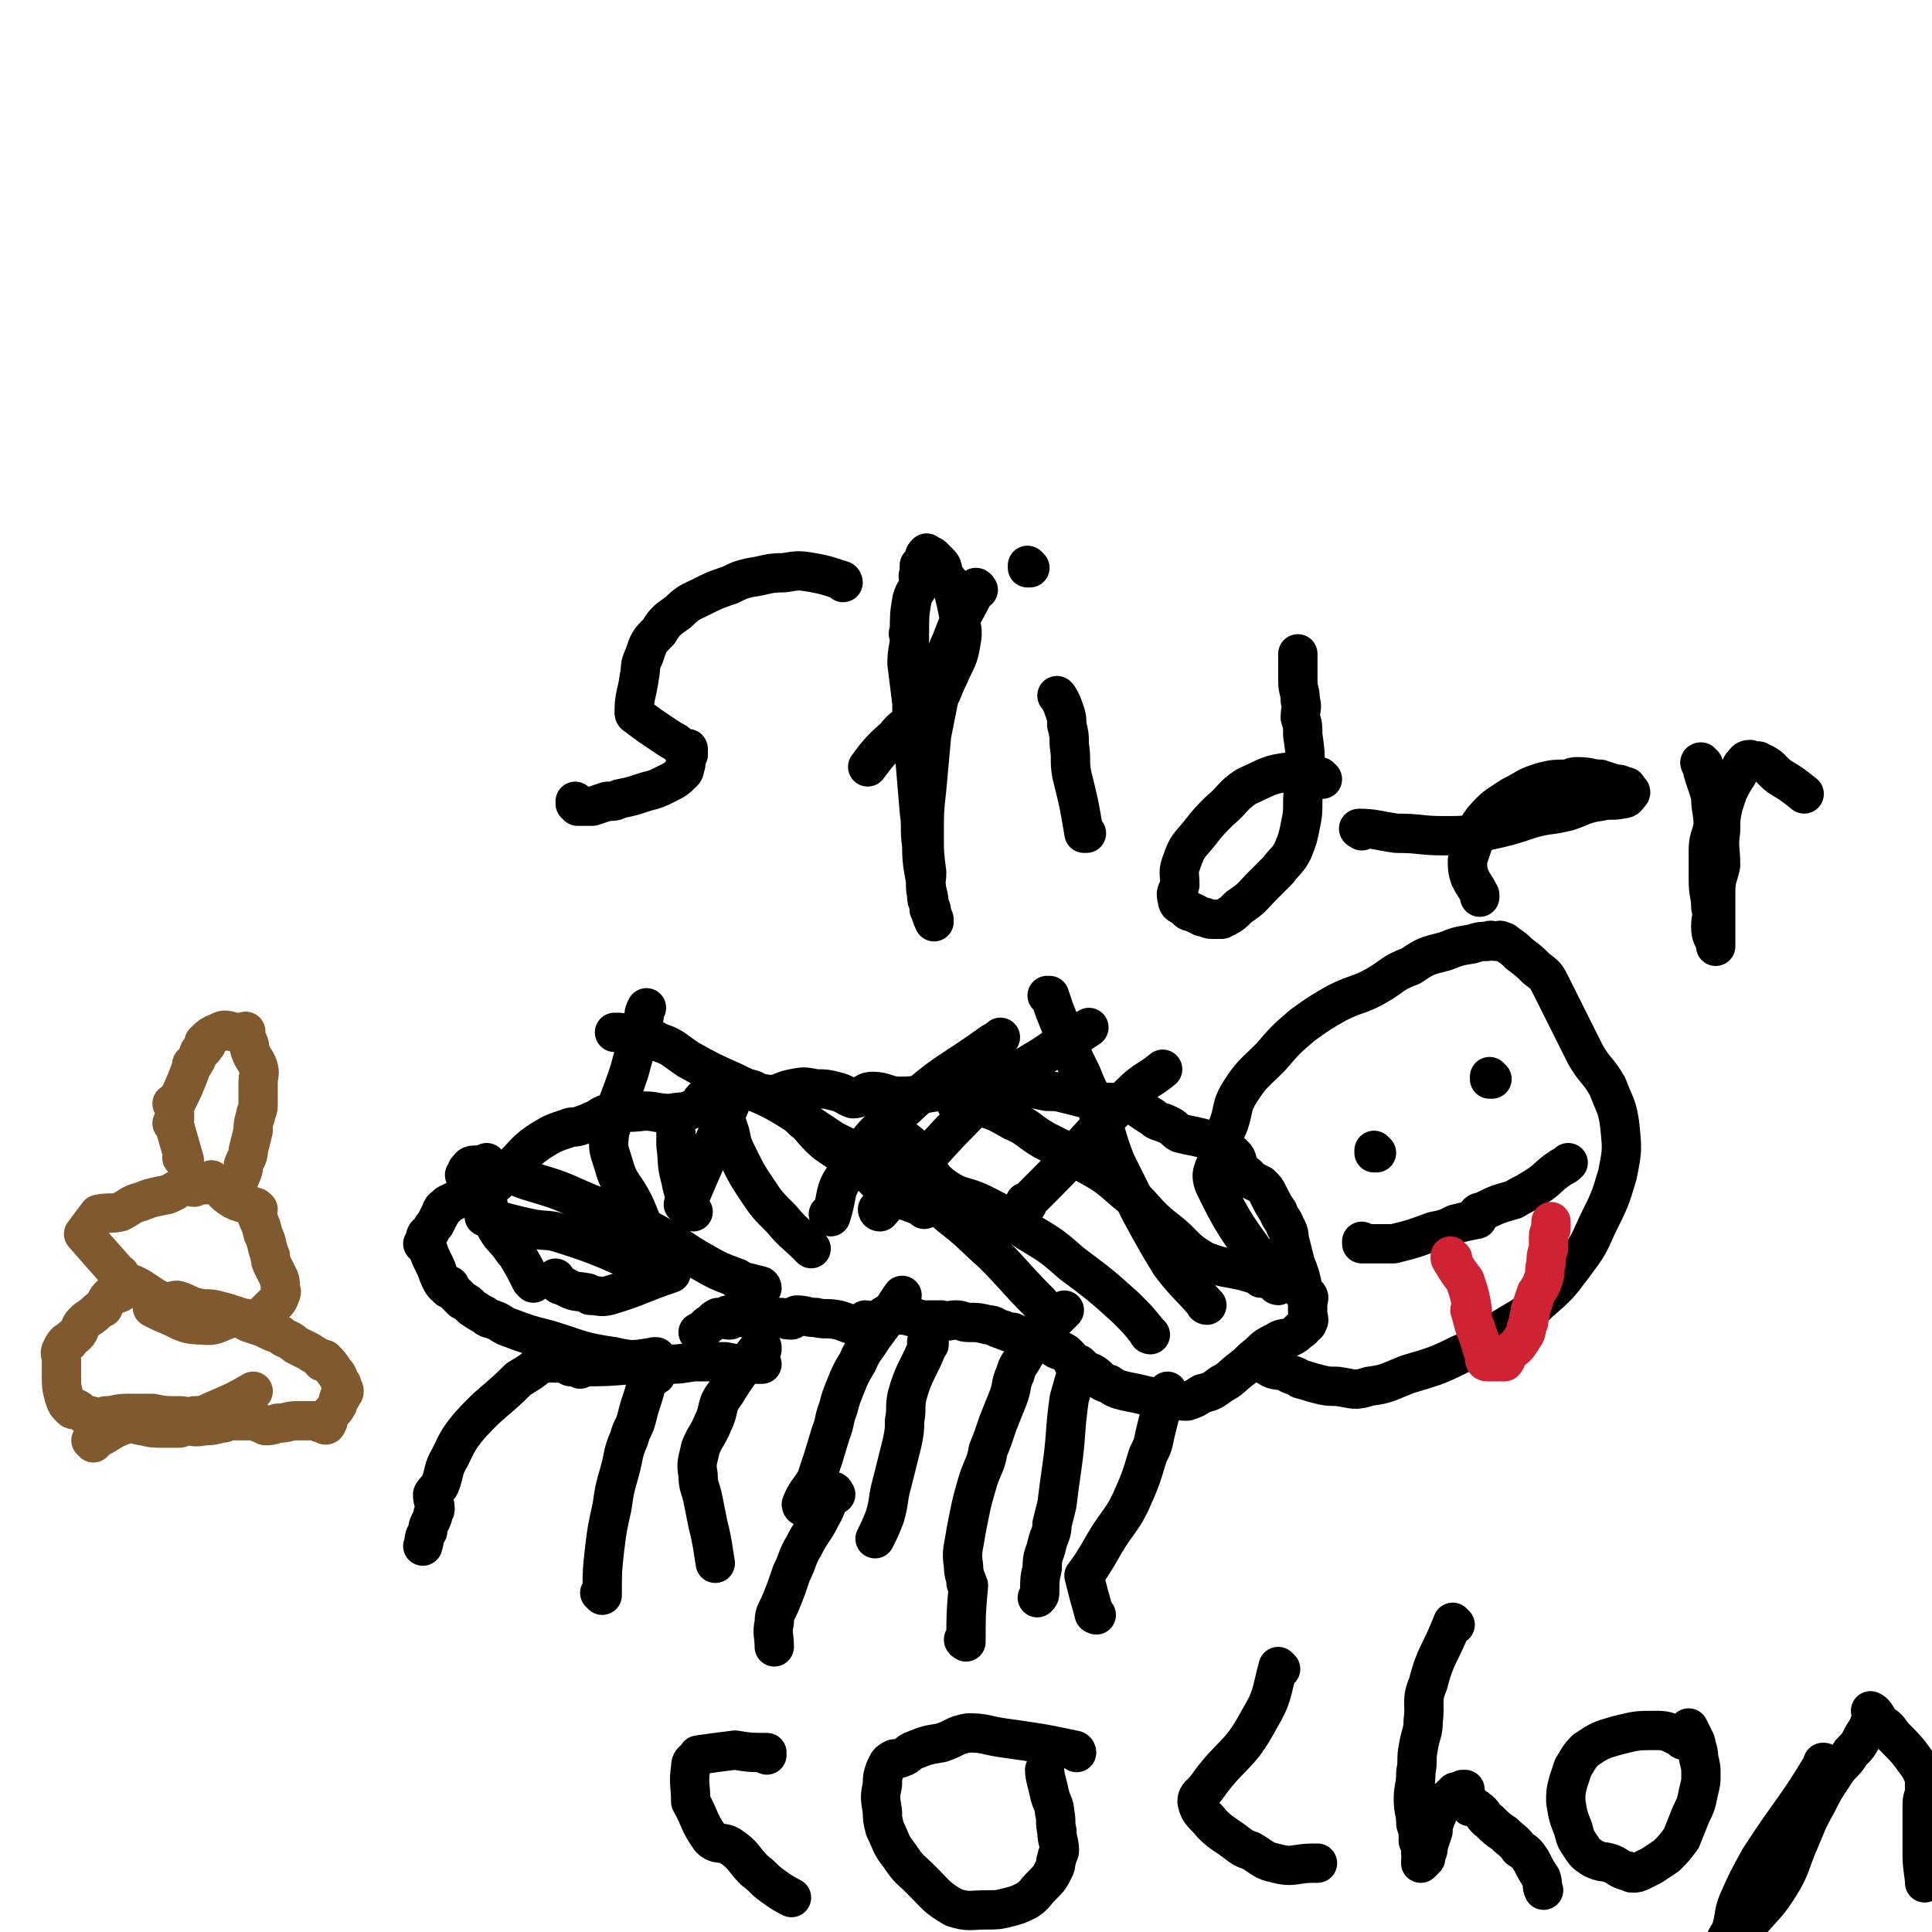 <svg viewBox='0 0 786 786' version='1.1' xmlns='http://www.w3.org/2000/svg' xmlns:xlink='http://www.w3.org/1999/xlink'><g fill='none' stroke='#000000' stroke-width='16' stroke-linecap='round' stroke-linejoin='round'><path d='M245,649c0,0 -1,-1 -1,-1 0,0 0,0 1,0 0,0 0,0 0,0 0,1 -1,0 -1,0 0,0 0,0 1,0 0,0 0,0 0,0 0,1 -1,0 -1,0 0,0 0,0 1,0 0,0 0,0 0,0 0,-9 0,-9 1,-18 1,-8 1,-8 3,-17 1,-7 1,-7 3,-14 2,-7 1,-7 4,-14 1,-4 2,-4 3,-8 1,-4 1,-4 2,-7 1,-3 1,-3 2,-7 1,-2 1,-2 3,-3 0,-1 1,0 1,-1 '/><path d='M327,613c0,0 -1,0 -1,-1 2,-5 3,-5 6,-10 0,0 0,0 0,0 3,-9 3,-9 6,-19 2,-5 1,-5 3,-10 1,-4 1,-4 3,-9 2,-5 2,-5 5,-10 2,-5 3,-5 6,-10 6,-8 8,-11 12,-17 '/><path d='M340,608c0,0 -1,-2 -1,-1 -3,4 -2,5 -5,10 -3,6 -4,6 -7,12 -3,5 -2,5 -5,11 -2,6 -2,6 -4,11 -2,5 -3,5 -3,9 -1,5 0,5 0,10 0,0 0,0 0,0 '/><path d='M393,668c0,0 -1,-1 -1,-1 0,0 0,1 1,0 0,-10 0,-11 1,-22 0,0 0,0 0,0 0,0 -1,-1 -1,-1 0,0 1,1 1,1 -1,-3 -2,-4 -2,-8 -1,-6 0,-7 1,-14 0,0 0,0 0,0 2,-10 2,-11 5,-21 2,-6 3,-6 4,-12 2,-5 2,-5 4,-11 2,-5 2,-5 4,-10 2,-5 1,-6 3,-10 1,-4 2,-4 4,-8 4,-5 4,-5 8,-10 4,-4 4,-4 8,-8 '/><path d='M446,657c0,0 -1,-1 -1,-1 0,0 0,0 0,0 0,0 0,0 0,0 1,1 0,0 0,0 0,0 0,0 0,0 0,0 0,0 0,0 1,1 0,0 0,0 0,0 0,0 0,0 0,0 0,0 0,0 1,1 0,1 0,0 -2,-7 -2,-7 -4,-15 0,0 0,0 0,0 3,-4 3,-4 6,-9 0,0 0,0 0,0 4,-7 4,-7 9,-14 0,0 0,0 0,0 2,-3 2,-3 4,-7 0,0 0,0 0,0 4,-9 4,-9 7,-19 2,-4 2,-4 3,-9 1,-4 1,-4 2,-8 1,-3 1,-2 2,-5 1,-1 1,-1 1,-3 0,0 0,0 0,-1 '/><path d='M267,553c0,0 -1,-1 -1,-1 0,0 0,0 1,0 0,0 0,0 0,0 0,1 -1,0 -1,0 0,0 0,0 1,0 0,0 0,0 0,0 0,1 -1,0 -1,0 0,0 0,0 1,0 0,0 0,0 0,0 0,1 -1,0 -1,0 0,0 1,0 1,0 -8,1 -9,2 -17,0 -14,-2 -14,-3 -27,-7 -8,-2 -8,-2 -16,-5 -3,-1 -3,-2 -6,-3 -2,-1 -2,0 -4,-2 -2,-1 -2,-1 -5,-3 -2,-2 -2,-2 -4,-3 -2,-2 -2,-2 -4,-4 -1,-1 -1,0 -2,-1 0,0 1,-1 1,-1 0,0 -1,1 -2,0 -1,-1 -1,-1 -2,-3 -1,-2 -1,-3 -2,-5 -2,-4 -2,-4 -3,-7 -1,-1 -1,-1 -2,-2 0,0 1,0 1,-1 0,0 0,-1 0,-1 0,-2 1,-2 2,-3 1,-2 1,-2 2,-3 1,-2 1,-2 2,-4 1,-1 0,-1 1,-2 0,-1 1,0 1,-1 1,0 1,-1 1,-1 2,-1 2,-1 4,-2 3,-1 3,-1 5,-2 5,-2 6,-1 10,-4 4,-3 3,-4 8,-8 5,-5 5,-6 11,-10 5,-3 5,-3 11,-5 2,-1 2,0 5,-1 3,-1 3,-1 5,-2 3,-1 3,-2 6,-3 7,-1 8,0 15,-1 5,0 5,1 11,1 4,-1 5,0 9,-2 3,-1 2,-2 4,-4 3,-2 3,-2 6,-3 3,-1 3,-1 6,-2 3,0 3,0 6,1 4,0 3,2 7,2 6,1 6,-1 11,-2 5,-1 5,-1 10,0 4,0 4,0 8,1 4,1 4,2 7,3 4,0 4,-3 8,-3 5,0 6,2 11,2 8,0 8,-1 16,-2 6,0 6,1 12,1 7,-1 7,-3 13,-3 5,-1 5,0 10,0 4,1 4,1 9,2 4,0 4,0 8,1 4,1 4,1 8,2 3,1 3,1 5,1 4,1 4,0 8,1 3,1 4,0 7,1 3,2 3,2 6,4 2,1 1,1 3,2 3,1 3,1 5,2 2,1 2,2 4,3 4,1 5,1 9,2 3,1 2,1 5,2 3,2 3,1 5,3 2,1 2,1 3,2 2,2 1,3 2,5 2,3 3,2 5,5 2,1 2,1 4,2 2,2 2,2 3,4 2,4 2,4 4,7 1,3 2,3 3,6 2,3 1,4 2,7 1,4 1,4 2,8 2,5 2,5 3,10 1,2 0,2 1,3 1,1 1,0 1,0 1,1 0,2 0,3 0,2 0,2 0,4 0,2 1,3 0,4 0,1 -1,1 -1,1 -1,1 -1,2 -2,2 -2,2 -2,2 -4,3 -3,1 -3,0 -6,2 -4,2 -4,2 -7,5 -4,3 -3,3 -7,6 -4,3 -4,4 -8,6 -4,3 -4,3 -8,4 -3,2 -3,2 -6,3 -3,0 -3,0 -6,-1 -3,0 -3,1 -6,0 -2,0 -2,-1 -4,-1 -4,-1 -4,-1 -9,-2 -4,-1 -4,-1 -7,-3 -4,-1 -3,-2 -6,-4 -3,-2 -4,0 -6,-2 -3,-2 -2,-3 -4,-5 -2,-2 -2,-2 -5,-3 -3,-2 -3,-2 -7,-3 -3,-1 -3,-1 -6,-2 -2,-1 -3,-1 -5,-2 -2,0 -2,0 -4,-1 -4,-1 -3,-2 -6,-2 -4,-1 -4,-1 -8,-1 -3,0 -2,-1 -5,-1 -3,0 -3,1 -6,0 -4,0 -4,0 -8,0 -3,-1 -3,-1 -7,-2 -4,0 -4,0 -8,0 -2,1 -2,3 -4,3 -2,1 -2,-1 -4,-1 -2,1 -1,2 -3,2 -4,0 -4,-1 -8,-2 -5,-1 -5,0 -9,-1 -4,0 -4,-1 -8,-1 -1,0 -1,2 -2,2 -2,0 -2,0 -4,-1 -2,0 -2,0 -4,0 -4,0 -4,1 -8,0 -2,0 -2,0 -5,0 -2,-1 -3,-1 -5,-1 0,1 1,2 1,2 -1,0 -2,0 -3,-1 -1,0 -1,0 -2,0 -2,1 -2,2 -4,3 -2,2 -2,2 -4,3 '/><path d='M273,518c0,0 -1,-1 -1,-1 0,0 0,0 1,1 0,0 0,0 0,0 0,0 -1,-1 -1,-1 0,0 0,0 1,1 0,0 0,0 0,0 0,0 -1,-1 -1,-1 0,0 1,0 1,1 -12,4 -12,5 -25,9 -4,1 -4,0 -8,0 0,0 0,0 0,0 0,0 0,0 -1,-1 -5,-1 -5,0 -10,-3 -2,0 -2,-1 -3,-3 '/><path d='M236,557c0,0 -1,-1 -1,-1 0,0 0,0 1,0 0,0 0,0 0,0 0,1 -1,0 -1,0 0,0 0,0 1,0 0,0 0,0 0,0 11,0 11,0 22,-1 6,0 6,1 13,0 5,0 5,0 11,-1 6,0 6,0 13,0 5,1 5,1 10,1 2,0 2,0 5,0 '/><path d='M232,556c0,0 -1,-1 -1,-1 0,0 0,0 1,0 0,0 0,0 0,0 0,1 0,0 -1,0 -5,-1 -5,0 -10,-1 0,0 0,0 0,0 0,1 -1,0 -1,0 0,0 1,0 1,0 -5,4 -5,4 -10,7 0,0 0,0 0,0 -10,10 -11,9 -20,19 -5,6 -5,7 -8,13 -3,5 -2,6 -4,11 -1,2 -2,2 -3,4 0,3 1,3 1,6 0,1 -1,1 -1,3 -1,3 -2,3 -2,6 -2,3 -1,3 -2,6 '/><path d='M310,549c0,0 -1,-1 -1,-1 0,0 0,0 1,0 0,0 0,0 0,0 0,1 0,-1 -1,0 -7,9 -8,9 -14,19 -4,5 -2,6 -5,12 -2,5 -3,5 -5,10 -1,5 -2,6 -1,11 0,5 1,5 2,10 1,5 1,5 2,10 2,8 2,10 3,16 '/><path d='M378,547c0,0 -1,-1 -1,-1 0,0 1,0 1,0 -4,11 -6,11 -9,22 -1,5 0,5 -1,10 0,4 0,4 -1,9 -2,8 -2,8 -4,16 -2,7 -1,7 -3,14 -2,5 -2,5 -4,9 0,0 0,0 0,0 '/><path d='M440,556c0,0 -1,-1 -1,-1 0,0 0,0 0,0 0,0 0,0 0,0 -2,7 -2,7 -4,14 -2,14 -1,14 -3,28 -1,7 -1,7 -2,15 -1,4 -1,4 -2,8 0,4 -1,4 -2,8 -1,5 -2,4 -2,10 -1,4 -1,5 -1,9 0,2 0,2 -1,3 '/><path d='M520,523c0,0 -1,0 -1,-1 -13,-20 -15,-19 -25,-40 -2,-5 0,-6 2,-12 1,-6 1,-6 4,-13 2,-6 1,-7 4,-12 5,-8 6,-8 13,-15 6,-7 6,-7 13,-13 7,-5 7,-5 14,-9 8,-4 9,-3 16,-7 7,-4 6,-5 14,-8 6,-4 6,-4 14,-6 5,-2 5,-2 11,-3 3,-1 3,-1 6,-1 2,-1 2,0 4,0 1,0 1,-1 2,0 1,0 1,0 2,1 3,2 3,2 5,4 4,3 4,3 7,6 4,3 4,3 6,7 3,6 3,6 6,12 4,8 4,8 8,16 4,7 5,6 9,13 3,8 4,8 5,16 1,10 1,10 -1,20 -3,10 -3,10 -8,20 -4,9 -4,9 -10,17 -6,8 -6,8 -14,15 -7,7 -8,6 -17,12 -7,5 -7,6 -15,9 -10,5 -11,5 -21,8 -8,3 -8,4 -16,5 -6,2 -6,1 -13,0 -4,0 -4,0 -8,-1 -4,-1 -3,-1 -7,-2 -3,-2 -3,-1 -6,-3 -3,-1 -4,0 -7,-2 -2,-1 -2,-2 -4,-4 '/><path d='M267,515c0,0 -1,0 -1,-1 -4,-12 -3,-13 -8,-24 -4,-8 -6,-8 -8,-15 -2,-7 -3,-7 -2,-14 3,-13 4,-13 8,-25 3,-11 3,-11 6,-22 0,-2 0,-2 1,-4 '/><path d='M279,491c0,0 -1,-1 -1,-1 0,0 1,1 1,1 10,-24 13,-29 21,-49 '/><path d='M338,495c0,0 -1,-1 -1,-1 0,0 0,0 1,1 0,0 0,0 0,0 3,-9 1,-10 6,-17 10,-15 10,-16 24,-27 16,-15 18,-14 36,-27 2,-1 2,-1 3,-2 '/><path d='M358,493c0,0 -1,-1 -1,-1 0,0 0,1 1,1 14,-16 14,-17 29,-33 10,-10 10,-11 21,-20 11,-8 12,-7 23,-15 6,-3 6,-3 12,-7 '/><path d='M418,490c0,0 -1,-1 -1,-1 0,0 0,1 0,1 14,-14 14,-14 27,-28 8,-9 8,-9 16,-17 6,-6 7,-5 13,-10 '/><path d='M217,522c0,0 0,0 -1,-1 -3,-6 -3,-6 -6,-11 0,0 0,0 0,0 0,0 0,0 -1,-1 -4,-6 -5,-5 -8,-11 -3,-7 -2,-8 -4,-15 0,0 0,0 0,0 0,-5 0,-5 1,-10 '/><path d='M282,493c0,0 -1,0 -1,-1 -2,-6 -3,-6 -4,-12 -2,-7 -1,-7 -2,-14 0,-3 0,-3 0,-5 '/><path d='M330,508c0,0 0,0 -1,-1 -6,-6 -6,-5 -11,-11 -6,-6 -6,-6 -10,-12 -4,-6 -4,-6 -7,-12 -3,-6 -3,-6 -4,-11 -1,-3 -1,-3 -2,-6 0,-2 -1,-2 -1,-5 -1,-3 -1,-4 -2,-6 '/><path d='M423,530c0,0 -1,-1 -1,-1 -9,-9 -9,-10 -18,-19 -9,-8 -8,-8 -17,-15 -8,-7 -8,-6 -16,-12 -8,-5 -8,-5 -16,-10 -8,-5 -8,-5 -16,-9 -6,-4 -6,-4 -12,-8 -2,-2 -3,-3 -3,-4 '/><path d='M468,543c0,0 -1,0 -1,-1 -4,-5 -4,-5 -9,-10 -10,-9 -10,-9 -22,-18 -8,-7 -8,-7 -18,-13 -9,-6 -8,-6 -18,-11 -8,-4 -9,-2 -16,-7 -7,-5 -5,-7 -10,-14 -3,-3 -3,-3 -7,-6 -3,-2 -3,-2 -7,-3 0,-1 0,0 0,0 '/><path d='M491,531c0,0 -1,0 -1,-1 -7,-8 -8,-8 -14,-16 -6,-10 -6,-10 -12,-21 -5,-10 -5,-10 -10,-20 -4,-10 -3,-10 -7,-20 -3,-8 -4,-8 -7,-16 -4,-8 -4,-8 -7,-16 -2,-5 -2,-5 -4,-10 -1,-3 -1,-3 -2,-6 0,0 0,0 -1,0 '/><path d='M513,520c0,0 0,-1 -1,-1 -11,-4 -12,-2 -22,-6 -9,-5 -8,-7 -16,-13 -9,-7 -8,-9 -16,-15 -8,-7 -8,-7 -17,-12 -8,-5 -8,-5 -16,-9 -7,-4 -6,-5 -13,-8 -7,-4 -7,-4 -14,-6 -5,-2 -5,-1 -9,-1 '/><path d='M376,492c0,0 0,-1 -1,-1 -7,-3 -7,-2 -13,-6 -7,-5 -6,-6 -12,-11 -7,-5 -7,-4 -14,-9 -7,-6 -6,-8 -14,-13 -11,-7 -12,-6 -24,-12 -9,-4 -9,-4 -18,-9 -6,-4 -6,-5 -12,-7 -5,-3 -6,-2 -12,-3 -3,-1 -3,-1 -6,-1 '/><path d='M310,524c0,0 0,-1 -1,-1 -4,-1 -4,-1 -8,-2 -1,0 -1,0 -1,-1 -8,-3 -8,-3 -15,-7 -7,-4 -6,-4 -13,-8 -8,-5 -9,-5 -18,-9 -9,-5 -9,-4 -18,-8 -9,-4 -9,-4 -19,-7 -7,-2 -7,-3 -14,-5 -5,-1 -6,-2 -10,-2 -2,0 -2,1 -3,2 0,1 0,1 -1,2 '/><path d='M266,517c0,0 0,-1 -1,-1 -18,-7 -17,-8 -36,-14 -6,-2 -6,-1 -12,-2 -10,-2 -12,-3 -20,-5 '/><path d='M560,469c0,0 -1,-1 -1,-1 0,0 0,0 0,1 0,0 0,0 0,0 1,0 0,-1 0,-1 '/><path d='M607,439c0,0 -1,-1 -1,-1 0,0 0,0 0,1 0,0 0,0 0,0 1,0 0,-1 0,-1 '/><path d='M555,506c0,0 -1,-1 -1,-1 0,0 0,0 0,1 0,0 0,0 0,0 1,0 0,-1 0,-1 0,0 0,0 0,1 0,0 0,0 0,0 1,0 0,-1 0,-1 0,0 0,0 0,1 0,0 0,0 0,0 7,0 7,0 13,0 8,-2 8,-2 16,-5 5,-1 5,-1 9,-3 0,0 0,0 0,0 4,-1 4,-1 9,-2 0,0 0,0 0,0 0,0 -1,-1 -1,-1 1,-1 1,-2 3,-2 6,-3 6,-3 13,-5 3,-2 4,-2 7,-4 7,-4 6,-5 12,-9 2,-1 2,-1 3,-2 '/><path d='M343,237c0,0 0,-1 -1,-1 -6,-2 -6,-2 -11,-3 -6,-1 -6,-1 -12,0 -7,0 -7,1 -14,2 -4,1 -4,1 -8,3 -6,2 -6,2 -12,5 -4,2 -5,2 -9,6 -4,3 -5,3 -8,8 -4,4 -4,4 -6,10 -2,4 -1,4 -2,9 -1,7 -2,7 -2,14 0,1 1,1 2,2 4,3 4,3 7,5 3,2 3,2 6,4 2,1 2,1 3,2 1,1 1,1 2,2 1,0 1,0 1,0 1,0 1,-1 1,0 0,1 0,1 0,2 -1,2 -1,2 -1,4 -1,1 0,2 -1,3 -3,3 -3,3 -7,5 -4,2 -4,2 -8,3 -6,2 -6,2 -11,3 -2,1 -2,1 -5,1 -3,1 -3,1 -6,2 -2,0 -2,0 -3,0 -2,0 -2,0 -3,0 0,-1 0,-1 -1,-2 0,0 0,0 0,1 '/><path d='M398,240c0,0 -1,-1 -1,-1 0,0 1,0 0,1 -5,10 -6,10 -10,21 -4,8 -2,9 -4,18 -2,10 -2,10 -4,20 -1,11 -1,11 -2,22 -1,9 -1,9 -1,19 0,7 0,7 1,15 0,4 -1,4 0,9 0,2 0,2 1,4 1,2 1,2 1,4 1,1 0,1 1,2 0,0 0,1 0,1 -1,-2 -1,-3 -2,-5 0,-4 0,-4 -1,-8 -1,-9 -2,-9 -2,-18 -1,-7 0,-7 -1,-14 -1,-12 -1,-12 -2,-24 -1,-10 -1,-10 -1,-20 -1,-8 -1,-8 -2,-16 0,-6 1,-6 1,-11 0,-1 -1,-1 0,-2 0,-7 0,-7 1,-13 1,-4 2,-3 3,-7 0,-2 -1,-2 0,-4 0,-1 0,-1 0,-3 1,-1 1,-1 2,-2 0,-2 0,-2 1,-3 0,0 0,0 1,1 1,0 1,0 2,1 1,1 1,1 2,2 2,2 1,2 2,5 2,3 3,3 4,7 1,4 1,4 2,9 1,5 2,6 1,11 -1,7 -2,7 -5,14 -3,6 -2,6 -6,12 -3,4 -4,3 -8,6 -4,3 -5,3 -8,7 -6,5 -8,8 -11,12 '/><path d='M442,339c0,0 -1,-1 -1,-1 0,0 0,0 0,1 0,0 0,0 0,0 -2,-12 -2,-12 -5,-24 -1,-6 0,-6 -1,-12 0,-4 0,-4 -1,-8 0,-3 0,-3 -1,-6 0,0 0,0 0,0 -1,-3 -2,-5 -3,-6 '/><path d='M419,231c0,0 -1,-1 -1,-1 0,0 0,0 0,1 '/><path d='M538,317c0,0 -1,-1 -1,-1 -6,-1 -6,-3 -12,-2 -9,1 -9,2 -18,6 -6,4 -5,5 -11,10 -4,4 -4,4 -8,9 -4,5 -5,5 -7,11 -2,5 -1,5 -1,10 -1,3 -2,3 -1,6 0,2 1,2 3,3 1,1 1,2 3,2 2,1 2,1 4,2 2,0 2,1 4,1 2,0 2,0 4,0 4,-2 4,-2 7,-5 6,-4 5,-4 10,-9 3,-3 3,-3 6,-6 3,-4 4,-4 6,-8 2,-5 2,-5 3,-10 1,-5 1,-5 1,-9 0,-7 1,-7 1,-14 0,-7 0,-7 -1,-14 0,-4 0,-4 -1,-7 0,-4 1,-4 0,-7 0,-4 -1,-4 -1,-8 0,-3 0,-3 0,-6 0,-1 0,-1 0,-1 0,-2 0,-2 0,-3 0,-1 0,-1 0,-1 '/><path d='M554,338c0,0 -2,-1 -1,-1 6,0 8,1 15,2 10,0 10,1 19,1 9,0 9,0 18,-2 9,-2 9,-2 18,-5 7,-2 7,-1 15,-3 6,-2 6,-3 13,-4 4,-1 5,0 9,-1 2,0 2,-1 3,-2 1,-1 0,-1 -1,-2 0,-1 0,-1 -1,-1 -2,-1 -2,-1 -4,-1 -3,-1 -3,-1 -6,-2 -4,0 -4,-1 -9,-1 -2,0 -2,0 -4,1 -5,0 -6,0 -10,1 -7,2 -7,3 -13,6 -6,4 -7,4 -12,10 -3,4 -2,5 -4,10 -1,3 -1,3 -2,6 0,3 0,4 1,7 2,4 2,3 4,7 0,0 0,0 0,1 '/><path d='M693,311c-1,0 -1,-1 -1,-1 0,0 0,0 0,1 0,0 0,0 0,0 0,0 -1,-1 0,-1 1,6 2,7 4,14 0,0 0,0 0,0 0,6 1,6 1,12 -1,5 -2,5 -2,10 0,6 0,6 0,12 0,6 1,6 1,11 1,4 0,4 0,8 0,4 1,4 2,7 0,0 0,0 0,0 0,0 0,1 0,1 0,-2 0,-2 0,-4 0,-3 0,-3 0,-7 0,-6 0,-6 0,-11 0,-6 1,-6 2,-11 0,-7 -1,-7 0,-14 0,-5 0,-5 1,-10 1,-3 1,-3 2,-6 2,-4 2,-4 4,-7 1,-2 1,-3 2,-4 1,-1 1,-2 3,-2 0,0 0,0 1,1 2,0 2,-1 3,0 5,2 4,3 8,6 5,3 5,3 10,7 '/><path d='M312,714c0,0 -1,-1 -1,-1 0,0 0,0 1,0 0,0 0,0 0,0 0,1 -1,0 -1,0 0,0 1,0 1,0 -6,0 -7,0 -13,-1 0,0 0,0 0,0 -8,1 -8,1 -15,2 0,0 0,0 0,0 -2,3 -3,2 -3,5 -1,7 0,7 0,14 0,0 0,0 0,0 4,7 3,8 8,15 3,3 5,1 8,3 6,4 5,5 10,10 4,3 3,3 7,6 4,3 6,4 8,5 '/><path d='M438,713c0,0 0,-1 -1,-1 -14,-3 -15,-3 -29,-5 -7,-1 -7,-2 -14,-2 -6,1 -5,2 -11,4 -6,1 -6,1 -11,3 -3,1 -2,2 -5,3 -2,1 -3,0 -4,1 -2,1 -2,2 -3,4 -1,3 -1,3 -1,6 -1,5 -1,5 0,11 0,3 0,3 1,7 3,6 2,6 6,11 4,6 4,5 9,10 6,6 6,7 13,11 6,2 7,1 13,1 5,0 5,0 9,-1 4,-1 4,-1 8,-3 3,-2 3,-3 6,-6 3,-3 3,-3 5,-7 1,-2 0,-2 1,-4 0,-2 1,-2 1,-3 0,-4 -1,-4 -1,-8 -1,-4 0,-4 -1,-8 0,-3 -1,-3 -2,-7 -1,-5 -2,-7 -2,-10 '/><path d='M521,679c0,0 -1,-1 -1,-1 0,0 0,0 0,0 -3,11 -2,12 -8,22 -8,15 -11,13 -21,27 -2,3 -4,3 -4,6 1,5 3,5 6,9 4,4 5,4 9,7 4,3 4,3 7,4 5,3 5,4 10,5 7,2 8,0 15,0 1,0 1,0 2,0 '/><path d='M592,661c0,0 -1,-1 -1,-1 0,0 0,0 0,0 0,0 0,0 0,0 1,1 0,0 0,0 0,0 0,0 0,0 0,0 0,0 0,0 -5,13 -7,13 -10,25 -3,7 -1,8 -2,15 0,5 -1,5 -2,11 -1,5 0,5 -1,10 0,6 -1,6 -1,11 0,5 1,5 1,10 1,3 1,3 1,7 1,2 1,2 1,5 1,1 0,1 0,3 0,0 0,0 0,0 0,1 0,1 0,1 1,-1 1,-1 2,-2 0,-1 0,-1 0,-2 1,-1 1,-1 1,-3 1,-3 1,-3 2,-6 0,-2 0,-2 1,-5 1,-2 1,-3 2,-5 1,-2 1,-2 3,-3 1,-1 1,-1 3,-3 1,0 1,0 3,-1 0,0 0,0 1,0 0,1 0,1 0,2 0,1 0,1 0,1 1,1 1,1 1,1 1,1 1,2 1,3 1,0 2,0 3,1 3,2 2,3 5,5 3,3 3,3 6,5 3,3 4,3 6,6 3,2 3,2 5,5 2,4 2,4 4,7 1,3 0,3 1,5 '/><path d='M685,708c-1,0 -1,-1 -1,-1 -5,-2 -5,-3 -10,-3 -8,0 -8,0 -16,2 -7,2 -7,2 -13,6 -3,3 -3,4 -5,7 -1,3 -1,3 -2,6 -1,4 -1,4 -1,8 1,6 1,6 3,11 1,4 1,4 3,7 2,3 2,3 5,5 4,2 4,1 7,2 3,1 3,2 6,3 2,0 2,1 3,1 2,0 2,0 4,-1 2,-1 2,-1 4,-2 3,-2 3,-2 6,-4 3,-3 3,-3 6,-7 2,-5 2,-5 4,-10 2,-4 2,-4 3,-9 1,-4 1,-4 1,-7 0,-3 0,-3 -1,-7 0,-2 0,-2 -1,-5 0,-1 0,-1 -1,-3 -1,-2 -1,-2 -2,-4 '/><path d='M743,718c-1,0 -1,-1 -1,-1 -1,0 0,0 0,0 -12,20 -13,19 -26,39 -5,9 -5,9 -9,18 -2,5 -1,6 -3,12 0,0 0,0 0,0 -2,3 -2,3 -3,7 0,0 0,0 0,0 1,0 0,0 0,0 0,0 0,0 0,0 6,-5 6,-5 11,-11 6,-7 7,-7 12,-15 5,-8 4,-9 8,-18 3,-7 3,-8 7,-15 3,-6 3,-6 7,-12 3,-5 4,-4 7,-9 3,-3 3,-3 5,-7 2,-3 2,-3 3,-6 1,-1 1,-1 1,-2 0,-1 -1,-2 -1,-2 2,1 2,2 4,5 3,2 3,2 5,5 6,6 6,6 11,13 2,4 2,4 2,9 0,3 -1,3 -1,6 0,5 0,5 0,10 0,6 0,6 0,11 0,5 1,8 1,11 '/></g>
<g fill='none' stroke='#CF2233' stroke-width='16' stroke-linecap='round' stroke-linejoin='round'><path d='M591,512c0,0 -1,-1 -1,-1 0,0 0,0 0,1 0,0 0,0 0,0 1,0 0,-1 0,-1 0,0 0,0 0,1 0,0 0,0 0,0 1,0 0,-1 0,-1 0,0 0,0 0,1 0,0 0,0 0,0 1,0 0,-1 0,-1 0,0 0,0 0,1 0,0 0,0 0,0 3,5 3,5 6,9 0,0 0,0 0,0 2,6 2,6 3,12 0,0 0,0 0,0 0,1 -1,-1 -1,0 1,3 1,4 2,7 0,0 0,0 0,0 1,1 0,0 0,0 0,0 0,0 0,0 3,7 2,7 5,14 0,0 0,0 0,0 0,0 -1,0 -1,-1 0,0 0,1 1,1 0,0 0,0 0,0 3,0 3,0 7,0 0,0 0,0 0,0 0,0 0,-1 -1,-1 0,0 1,1 1,1 1,-1 1,-2 2,-4 3,-2 3,-2 5,-5 0,0 0,0 0,0 1,-2 2,-2 2,-5 1,-2 1,-2 1,-4 1,-2 0,-2 1,-4 1,-3 1,-3 2,-6 2,-3 2,-3 3,-6 1,-3 0,-3 1,-6 0,-3 0,-3 1,-6 0,-3 0,-3 0,-5 0,-2 1,-2 1,-4 0,-1 0,-1 0,-2 0,0 0,0 0,0 0,1 0,1 0,3 '/></g>
<g fill='none' stroke='#81592F' stroke-width='16' stroke-linecap='round' stroke-linejoin='round'><path d='M38,587c0,0 0,-1 -1,-1 0,0 1,0 1,0 0,0 0,0 0,0 0,1 0,0 -1,0 0,0 1,0 1,0 0,0 0,0 0,0 0,1 0,0 -1,0 0,0 1,1 1,0 7,-3 7,-5 15,-7 2,-1 2,1 5,1 4,1 4,1 9,1 0,0 0,0 0,0 3,0 3,0 6,0 1,0 1,-1 2,-1 4,0 4,1 8,0 3,0 3,0 7,-1 2,0 2,-1 5,-1 2,0 2,0 4,0 0,0 0,0 1,0 0,0 0,0 1,0 1,0 1,0 2,0 3,1 3,1 5,2 2,0 2,0 5,-1 4,0 4,-1 8,-1 4,0 4,0 8,0 1,1 1,1 3,1 0,1 1,1 1,0 1,-1 0,-1 1,-3 1,-2 2,-2 3,-4 1,-1 0,-2 1,-3 0,-1 0,-1 1,-1 0,-1 1,-1 1,-2 0,-1 -1,-2 -1,-3 -2,-3 -1,-3 -3,-5 -2,-3 -2,-3 -4,-5 0,0 -1,1 -1,1 -1,-1 -1,-2 -2,-2 -1,-1 -2,-1 -3,-2 -2,-1 -2,-1 -4,-2 -2,-1 -2,-1 -3,-2 -3,-2 -3,-1 -5,-3 -3,-1 -3,-1 -7,-3 -3,-1 -3,-1 -6,-2 -3,-2 -3,-2 -6,-3 -3,-1 -3,-1 -7,-2 -4,-1 -4,0 -8,-1 -4,-1 -4,-2 -8,-3 -2,0 -2,1 -4,1 -3,-1 -3,-1 -5,-2 -3,-2 -3,-2 -6,-4 -2,-1 -3,-2 -6,-2 -1,0 0,2 -1,3 -2,2 -3,1 -5,2 -2,2 -2,3 -3,5 -2,1 -2,1 -3,2 -2,2 -3,2 -5,4 -2,2 -1,3 -3,5 -1,1 -2,1 -3,3 0,0 0,0 -1,0 -1,1 -1,1 -2,3 -1,2 0,2 0,4 0,3 0,3 0,6 0,5 0,5 1,9 1,3 1,3 3,5 1,1 1,0 2,0 2,1 1,1 3,2 1,1 1,1 3,1 3,1 3,1 6,0 4,0 4,-1 9,-1 5,0 5,0 10,0 5,1 5,1 11,1 3,0 3,1 6,0 5,0 5,-1 10,-3 7,-3 7,-3 14,-7 '/><path d='M49,519c0,0 0,-1 -1,-1 0,0 1,0 1,1 0,0 0,0 0,0 -8,-9 -8,-9 -15,-17 0,0 0,0 0,0 3,-4 3,-4 6,-8 0,0 0,0 0,0 5,-1 5,0 9,-1 4,-2 4,-3 8,-4 5,-2 6,-2 11,-3 5,-2 4,-3 9,-4 1,0 1,1 2,1 2,-1 2,-1 4,-1 1,-1 1,0 2,0 1,-1 1,-1 1,-2 0,0 0,0 0,0 0,1 0,0 0,0 0,0 0,0 0,0 5,4 4,5 9,8 4,2 4,1 8,3 1,0 1,0 2,1 0,0 -1,0 -1,1 1,4 2,4 3,9 2,4 1,4 3,9 0,2 0,2 1,4 1,2 1,2 2,4 1,2 1,2 1,4 0,2 1,2 0,4 -1,3 -2,3 -3,4 -2,2 -2,2 -3,3 -1,2 -1,2 -3,3 -4,0 -5,-1 -9,-1 -7,1 -7,4 -14,3 -8,0 -8,-2 -16,-5 -2,-1 -2,-1 -4,-2 '/><path d='M75,472c0,0 0,-1 -1,-1 0,0 1,0 1,1 0,0 0,0 0,0 0,0 0,-1 -1,-1 0,0 1,0 1,1 0,0 0,0 0,0 0,0 0,-1 -1,-1 0,0 1,0 1,1 0,0 0,0 0,0 -2,-7 -2,-7 -4,-14 0,0 0,0 0,0 0,0 -1,-1 -1,-1 0,0 1,1 1,1 0,-4 0,-4 0,-8 0,0 0,0 0,0 0,0 0,-1 -1,-1 0,0 1,1 1,1 4,-8 4,-8 7,-16 0,0 0,0 0,0 0,0 0,-1 0,-1 0,0 0,0 0,1 0,0 0,0 0,0 2,-3 2,-3 3,-6 0,0 0,0 0,0 0,0 0,0 0,0 0,0 0,0 0,0 2,-1 2,-2 3,-3 0,0 0,0 0,0 0,0 -1,0 -1,-1 2,-2 3,-3 6,-4 3,-2 4,0 8,0 1,0 1,0 2,0 1,0 1,-1 1,0 0,0 0,0 0,1 0,2 0,1 1,3 1,2 0,2 1,4 1,3 2,3 3,6 1,3 0,3 0,7 0,2 0,2 0,4 0,2 0,2 0,5 0,2 -1,2 -1,4 -1,3 -1,3 -1,6 -1,4 -1,4 -2,8 0,3 -1,3 -2,6 0,2 0,2 -1,4 0,1 -1,1 -1,3 -1,2 -1,3 -2,4 '/></g>
</svg>